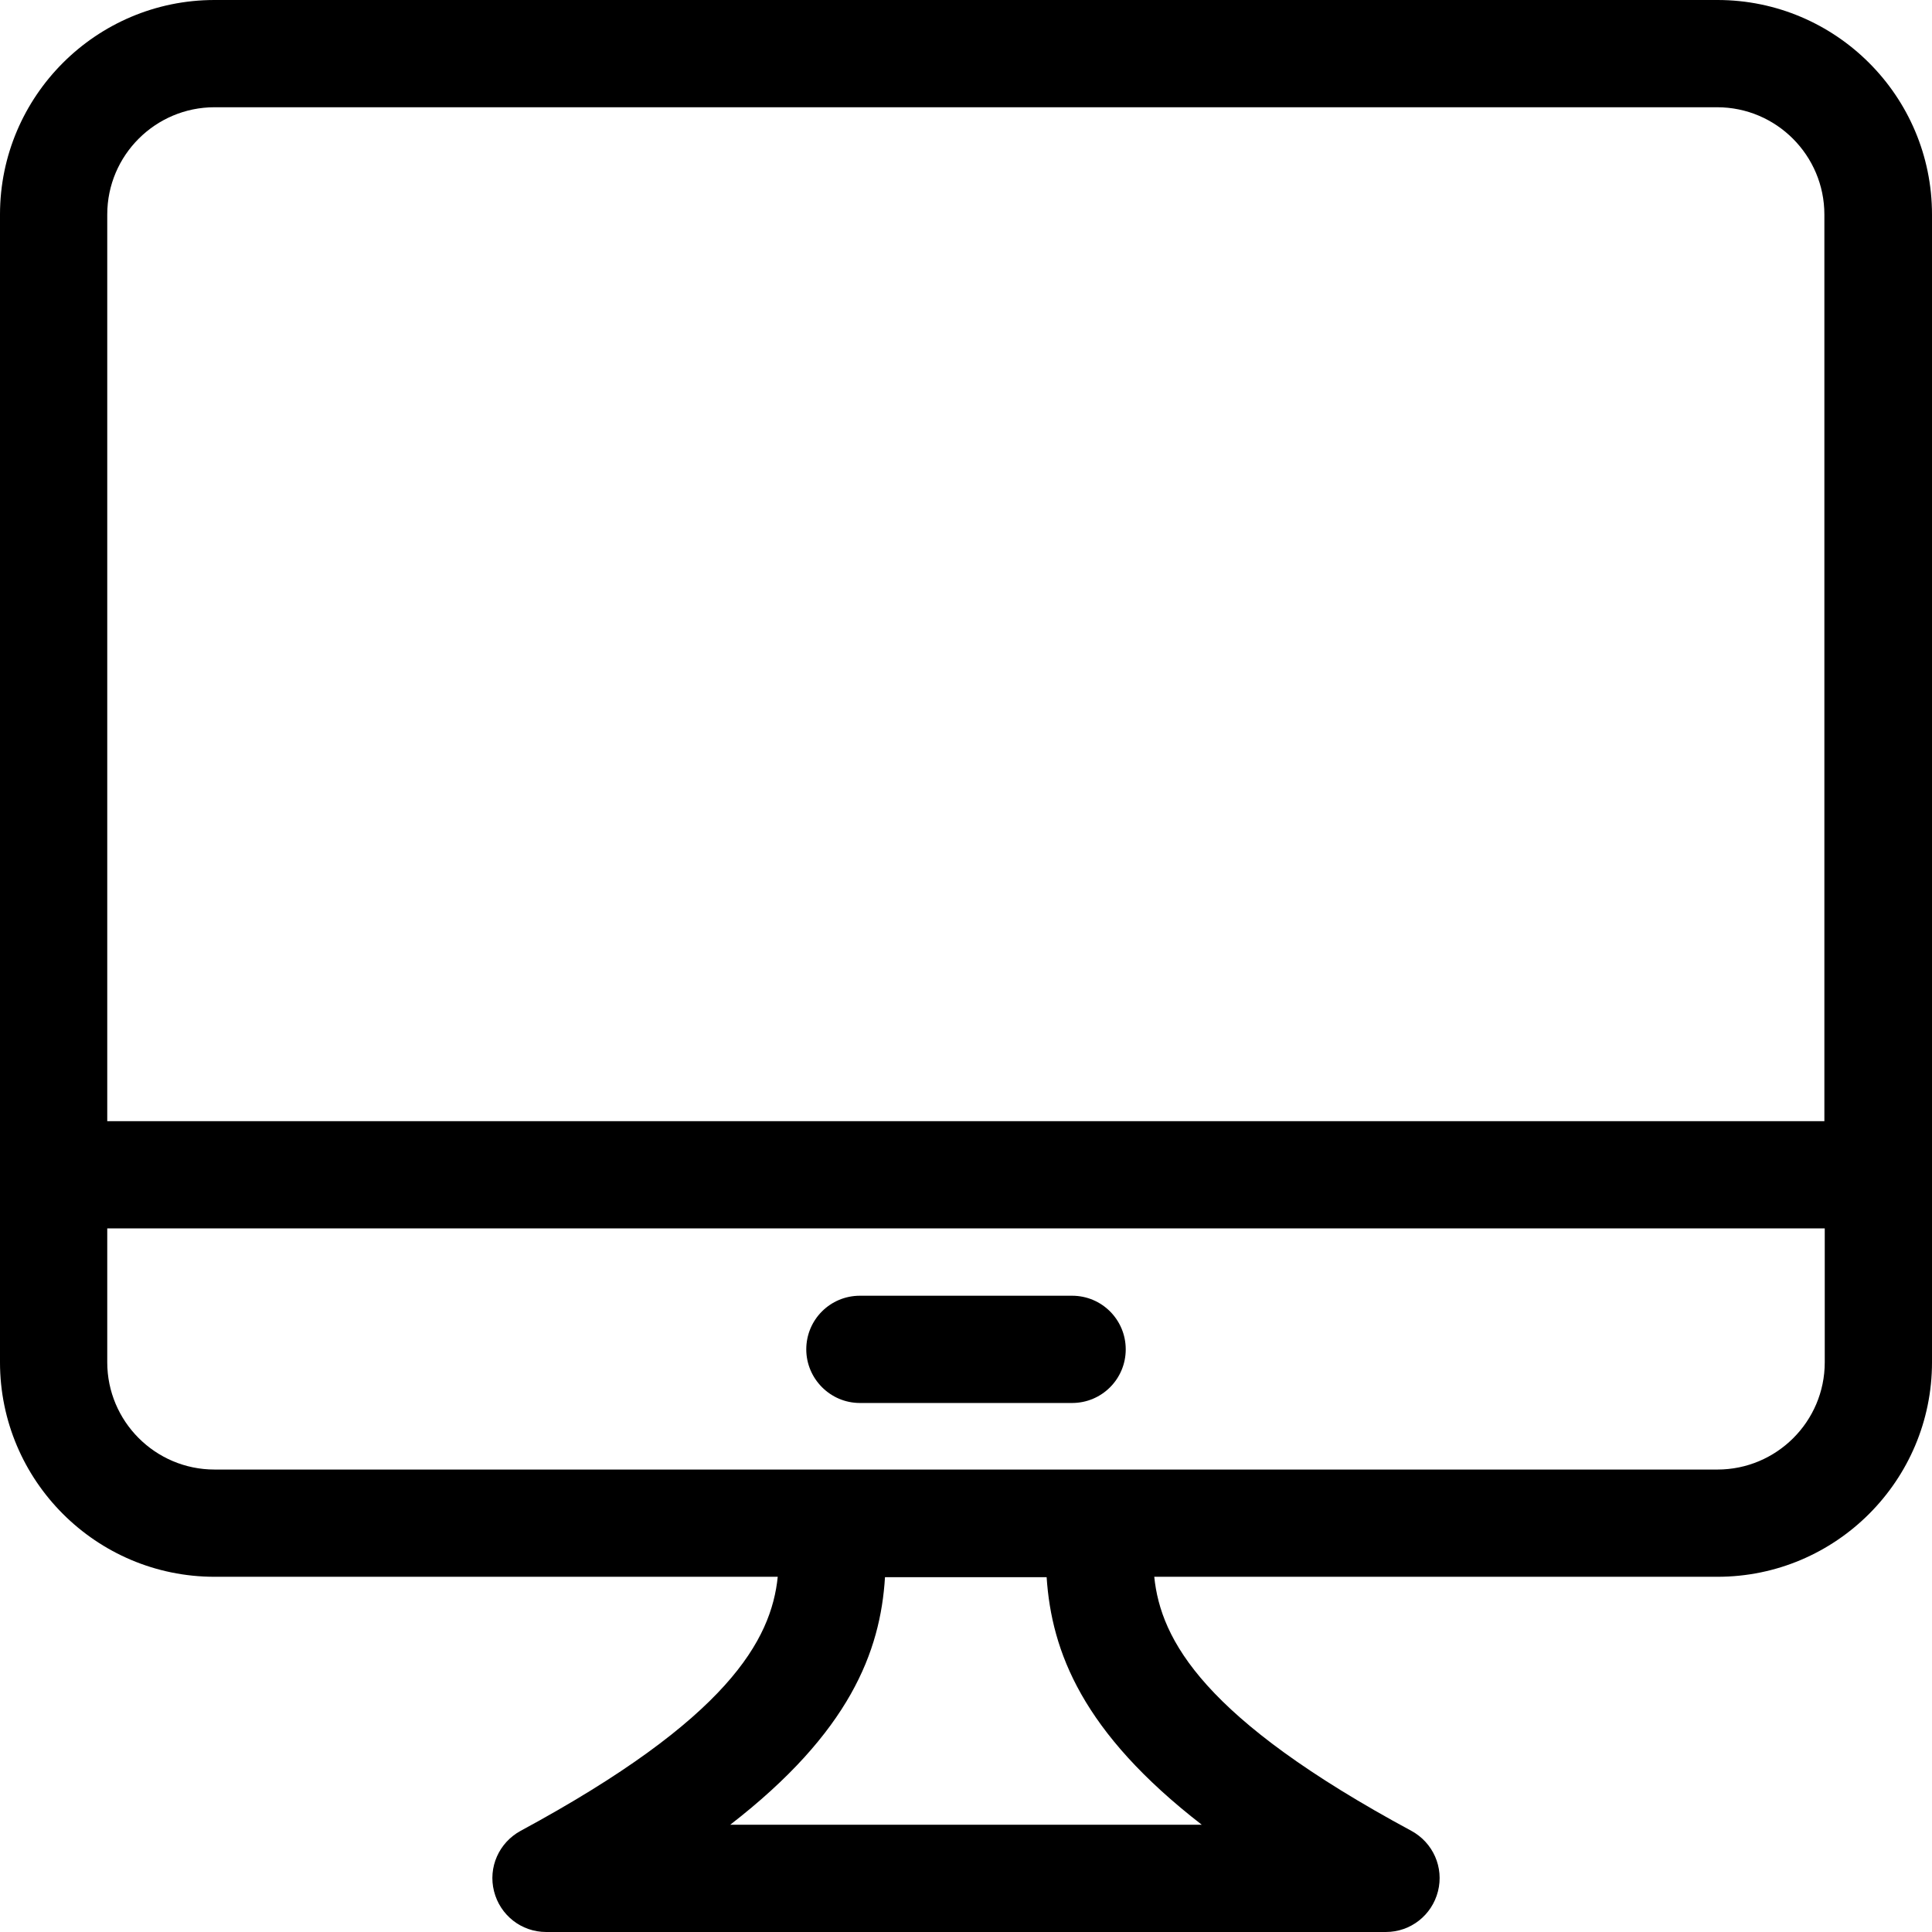 <?xml version="1.0" encoding="iso-8859-1"?>
<!-- Uploaded to: SVG Repo, www.svgrepo.com, Generator: SVG Repo Mixer Tools -->
<svg fill="#000000" height="800px" width="800px" version="1.1" id="Layer_1" xmlns="http://www.w3.org/2000/svg" xmlns:xlink="http://www.w3.org/1999/xlink" 
	 viewBox="0 0 508 508" xml:space="preserve">
<g>
	<g>
		<path d="M451.6,0H56.4C25.3,0,0,25.3,0,56.4v301.8c0,31.1,25.3,56.4,56.4,56.4h148.1c-1.7,16.6-13,37.3-67.6,66.8
			c-5.7,3.1-8.6,9.6-7,15.9c1.6,6.3,7.2,10.7,13.7,10.7h220.8c6.5,0,12.1-4.4,13.7-10.7c1.6-6.3-1.3-12.8-7-15.9
			c-54.7-29.5-65.9-50.2-67.6-66.8h148.1c31.1,0,56.4-25.3,56.4-56.4V56.4C508,25.3,482.7,0,451.6,0z M28.2,56.4
			c0-15.6,12.7-28.2,28.2-28.2h395.1c15.6,0,28.2,12.7,28.2,28.2v238.4H28.2V56.4z M316,479.8H192c31.4-24.3,39.5-45.5,40.7-65.1
			h42.5C276.5,434.3,284.6,455.5,316,479.8z M479.8,358.2L479.8,358.2c0,15.6-12.7,28.2-28.2,28.2H56.4c-15.6,0-28.2-12.7-28.2-28.2
			V323h451.6V358.2z"/>
	</g>
</g>
<g>
	<g>
		<path d="M281.9,340.7h-55.8c-7.8,0-14.1,6.3-14.1,14.1c0,7.7,6.3,14.1,14.1,14.1h55.8c7.8,0,14.1-6.3,14.1-14.1
			S289.7,340.7,281.9,340.7z"/>
	</g>
</g>
</svg>